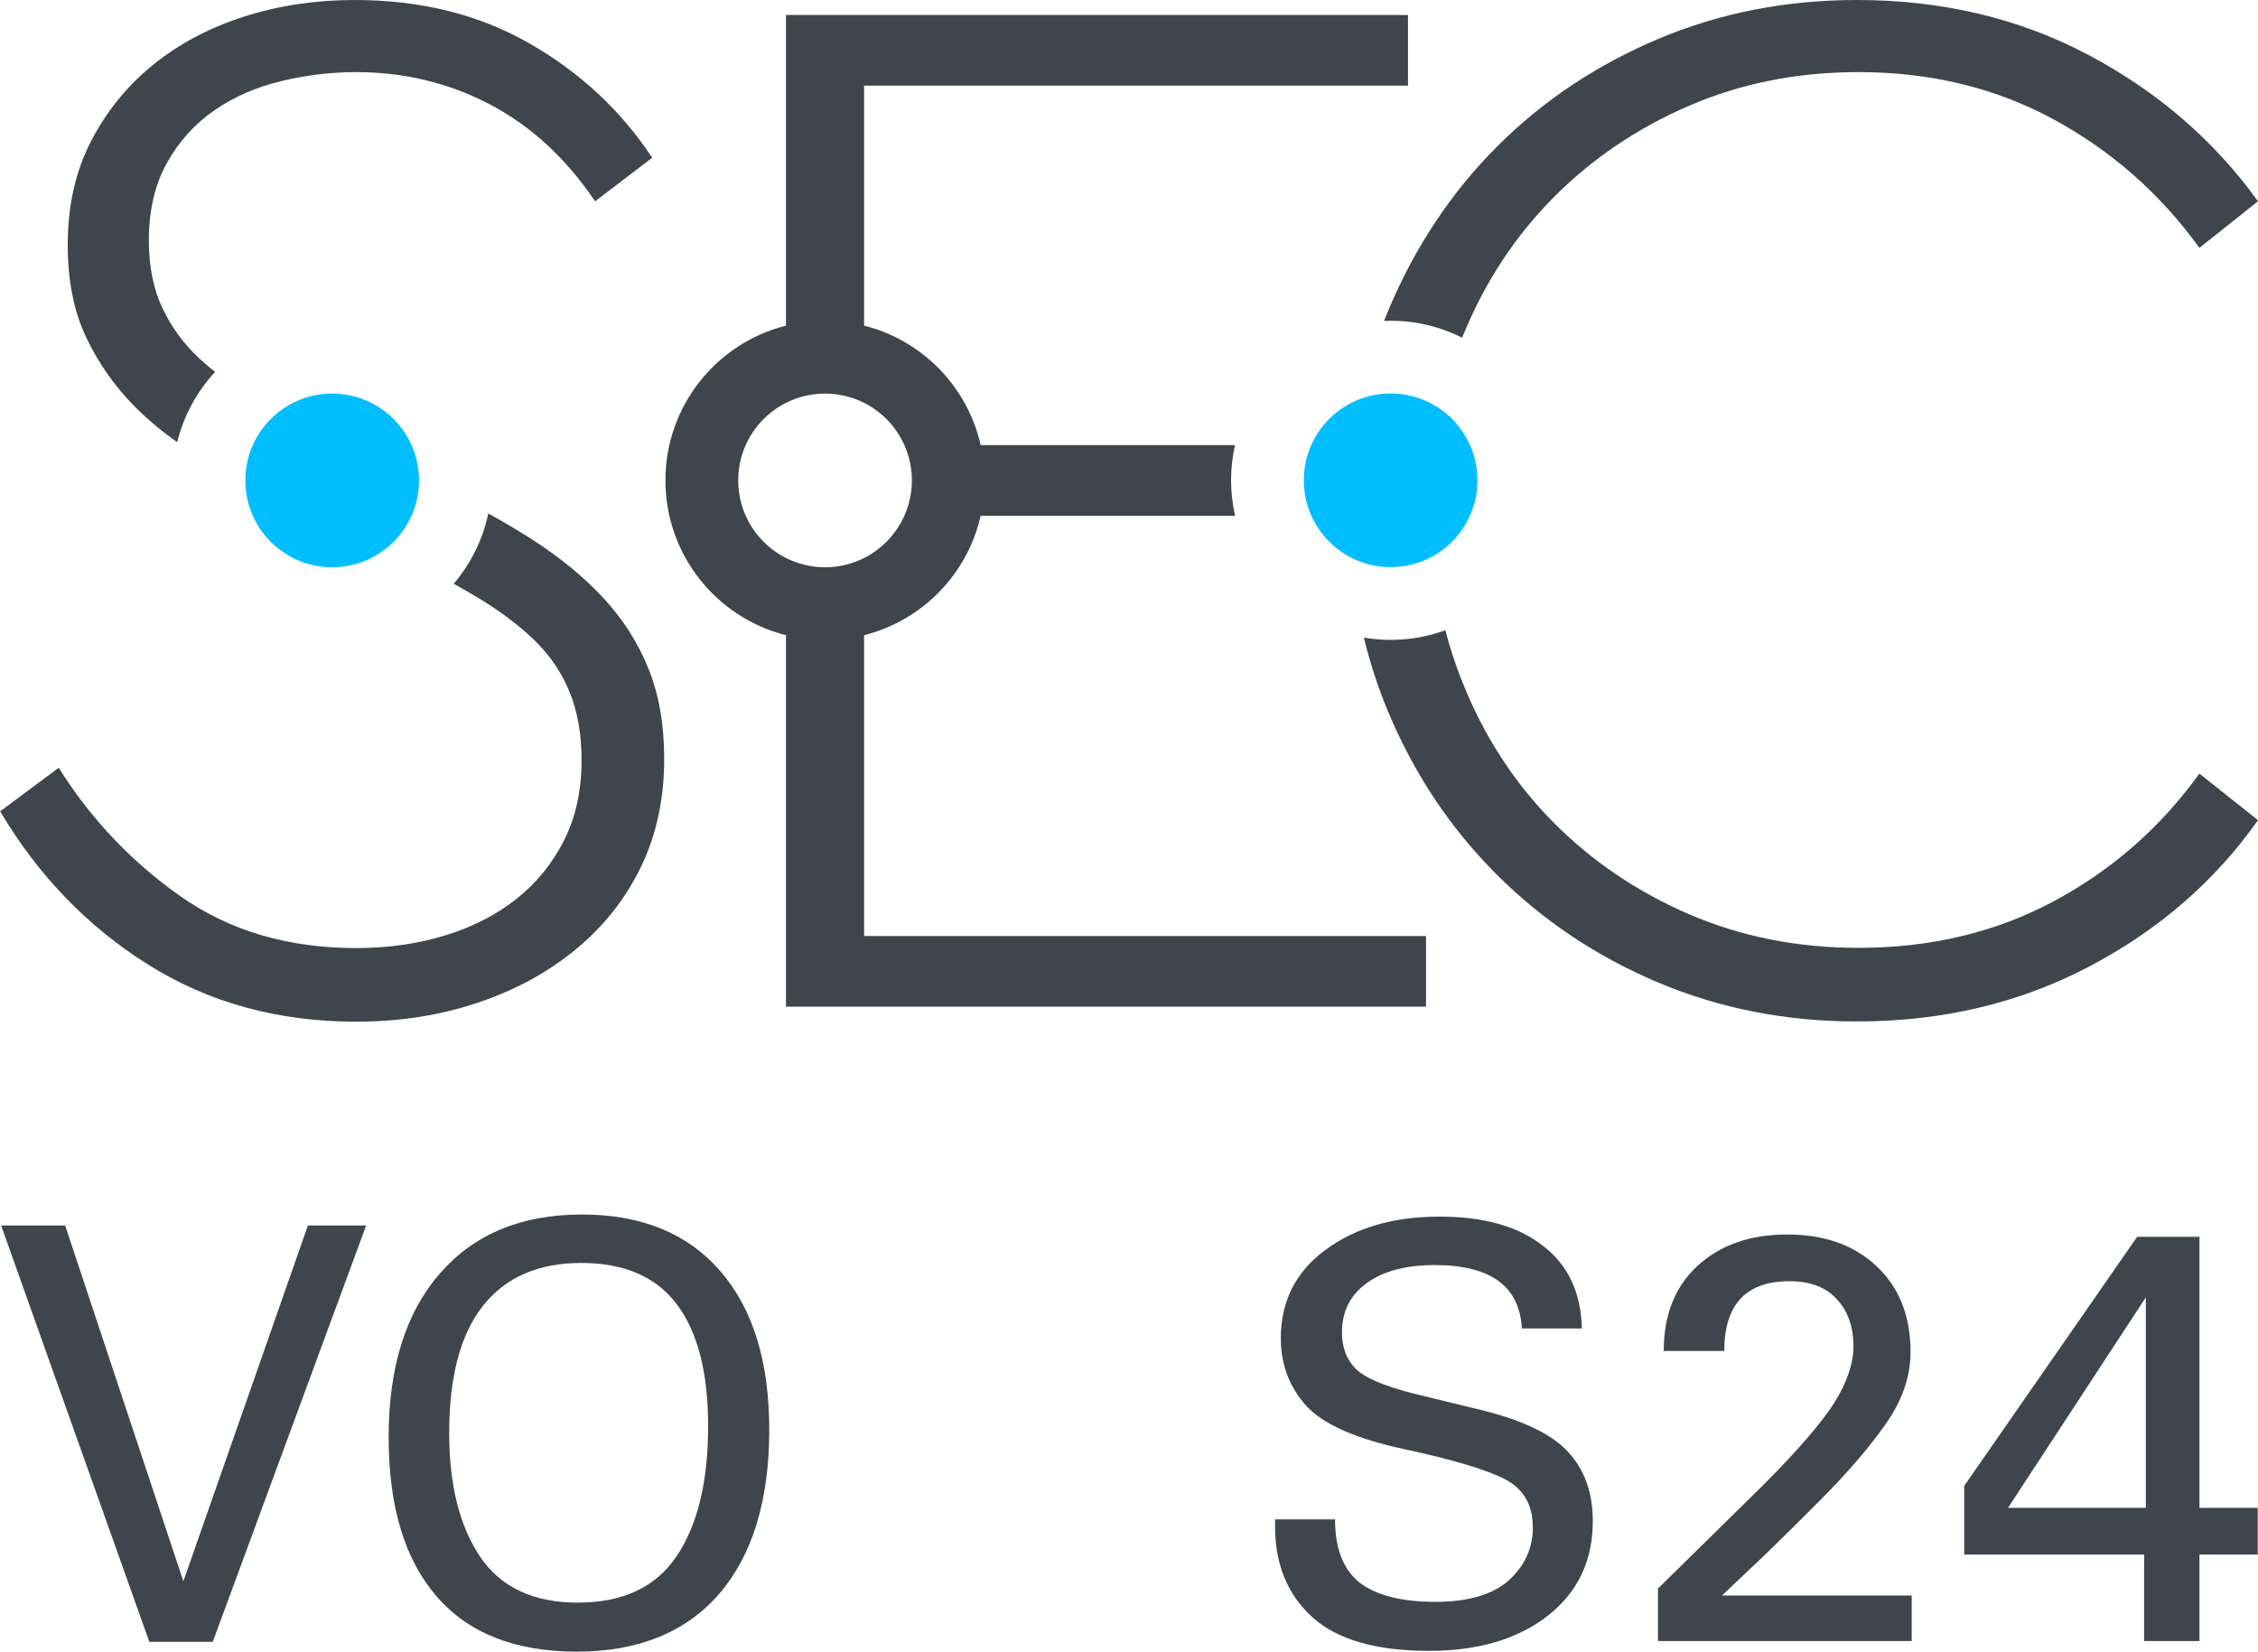 <?xml version="1.0" encoding="UTF-8" standalone="no"?>
<!-- Generator: Adobe Illustrator 16.0.0, SVG Export Plug-In . SVG Version: 6.00 Build 0)  -->

<svg
   version="1.1"
   id="Ebene_1"
   x="0px"
   y="0px"
   width="626.494"
   height="458.243"
   viewBox="0 0 626.494 458.243"
   enable-background="new 0 0 626.457 283.464"
   xml:space="preserve"
   sodipodi:docname="vo-s24-path-plain.svg"
   inkscape:version="1.3.1 (9b9bdc1480, 2023-11-25, custom)"
   xmlns:inkscape="http://www.inkscape.org/namespaces/inkscape"
   xmlns:sodipodi="http://sodipodi.sourceforge.net/DTD/sodipodi-0.dtd"
   xmlns="http://www.w3.org/2000/svg"
   xmlns:svg="http://www.w3.org/2000/svg"
   xmlns:rdf="http://www.w3.org/1999/02/22-rdf-syntax-ns#"
   xmlns:cc="http://creativecommons.org/ns#"
   xmlns:dc="http://purl.org/dc/elements/1.1/"><sodipodi:namedview
   id="namedview1"
   pagecolor="#ffffff"
   bordercolor="#666666"
   borderopacity="1.0"
   inkscape:showpageshadow="2"
   inkscape:pageopacity="0.0"
   inkscape:pagecheckerboard="0"
   inkscape:deskcolor="#d1d1d1"
   inkscape:zoom="1.9569215"
   inkscape:cx="468.59313"
   inkscape:cy="263.16845"
   inkscape:window-width="1920"
   inkscape:window-height="1152"
   inkscape:window-x="0"
   inkscape:window-y="25"
   inkscape:window-maximized="1"
   inkscape:current-layer="Ebene_1" /><defs
   id="defs29" /><g
   id="g4505"
   transform="translate(0.035,-342.993)"><g
     transform="translate(0,342.993)"
     id="g6"><path
       style="fill:#3f454d"
       id="path2"
       d="m 37.518,112.968 c 3.509,3.514 7.383,6.746 11.615,9.702 1.82,-7.403 5.498,-14.07 10.517,-19.482 -1.549,-1.213 -3.026,-2.466 -4.415,-3.767 C 50.923,95.395 47.522,90.739 45.022,85.455 42.52,80.18 41.269,73.927 41.269,66.697 c 0,-8.337 1.669,-15.489 5.002,-21.468 3.335,-5.973 7.713,-10.838 13.132,-14.591 5.42,-3.751 11.601,-6.461 18.551,-8.127 6.941,-1.668 13.892,-2.502 20.842,-2.502 13.341,0 25.702,2.99 37.101,8.962 11.393,5.979 21.118,14.941 29.181,26.887 l 15.84,-12.09 C 172.302,30.709 160.973,20.15 146.943,12.087 132.907,4.031 116.721,0 98.377,0 87.542,0 77.328,1.531 67.74,4.584 58.152,7.646 49.743,12.088 42.519,17.925 35.289,23.76 29.524,30.848 25.22,39.185 c -4.312,8.337 -6.462,17.925 -6.462,28.764 0,10.003 1.732,18.623 5.211,25.844 3.471,7.229 7.986,13.62 13.549,19.175 z" /><path
       style="fill:#3f454d"
       id="path4"
       d="m 179.875,185.502 c -2.917,-7.223 -7.086,-13.756 -12.505,-19.592 -5.42,-5.836 -12.024,-11.257 -19.801,-16.258 -3.777,-2.428 -7.821,-4.82 -12.12,-7.182 -1.546,7.333 -4.908,13.993 -9.589,19.496 2.26,1.253 4.431,2.498 6.494,3.735 6.253,3.752 11.528,7.713 15.841,11.881 4.307,4.17 7.569,8.963 9.795,14.383 2.222,5.416 3.335,11.742 3.335,18.965 0,8.338 -1.601,15.705 -4.794,22.094 -3.198,6.396 -7.574,11.816 -13.131,16.258 -5.562,4.449 -12.16,7.855 -19.801,10.213 -7.646,2.365 -15.913,3.543 -24.804,3.543 -18.902,0 -35.16,-4.793 -48.772,-14.381 C 36.402,239.069 25.148,227.19 16.258,213.014 L 0,225.104 c 10.559,17.789 24.243,31.961 41.061,42.521 16.812,10.564 36.057,15.84 57.734,15.84 11.946,0 23.137,-1.738 33.558,-5.213 10.421,-3.469 19.521,-8.4 27.305,-14.797 7.777,-6.391 13.822,-14.029 18.133,-22.928 4.306,-8.891 6.462,-18.895 6.462,-30.014 0,-9.444 -1.459,-17.78 -4.378,-25.011 z" /></g><g
     transform="translate(0,342.993)"
     id="g10"><path
       style="clip-rule:evenodd;fill:#00beff;fill-opacity:1;fill-rule:evenodd"
       id="path8"
       d="m 116.221,133.287 c 0,13.312 -10.782,24.099 -24.09,24.099 -13.32,0 -24.099,-10.787 -24.099,-24.099 0,-13.312 10.778,-24.09 24.099,-24.09 13.308,-0.001 24.09,10.778 24.09,24.09 z" /></g><g
     transform="translate(0,342.993)"
     id="g16"><path
       style="fill:#3f454d"
       id="path12"
       d="m 385.811,88.99 c 7.136,0 13.87,1.696 19.839,4.693 0.044,-0.108 0.084,-0.219 0.128,-0.327 5.971,-14.724 14.305,-27.506 25.006,-38.342 10.693,-10.836 23.266,-19.379 37.719,-25.63 14.441,-6.254 30.143,-9.378 47.092,-9.378 20.008,0 38.064,4.375 54.18,13.128 16.113,8.752 29.594,20.629 40.426,35.633 l 16.258,-12.92 C 614.23,38.904 598.533,25.358 579.361,15.213 560.188,5.073 538.793,0 515.178,0 c -19.729,0 -38.133,3.614 -55.221,10.834 -17.088,7.229 -31.955,17.16 -44.594,29.8 -12.648,12.647 -22.65,27.651 -30.01,45.012 -0.477,1.125 -0.937,2.255 -1.382,3.39 0.612,-0.025 1.223,-0.046 1.84,-0.046 z" /><path
       style="fill:#3f454d"
       id="path14"
       d="m 569.774,250.059 c -16.115,8.617 -34.172,12.92 -54.18,12.92 -16.949,0 -32.65,-3.125 -47.092,-9.375 -14.453,-6.252 -27.025,-14.797 -37.719,-25.633 -10.701,-10.836 -19.035,-23.686 -25.006,-38.551 -1.903,-4.731 -3.501,-9.585 -4.797,-14.558 -4.731,1.727 -9.84,2.669 -15.17,2.669 -2.533,0 -5.013,-0.224 -7.429,-0.632 1.714,7.09 3.965,13.975 6.765,20.647 7.221,17.23 17.223,32.232 30.008,45.01 12.775,12.783 27.715,22.785 44.803,30.006 17.088,7.225 35.492,10.838 55.221,10.838 23.615,0 45.076,-5.066 64.393,-15.211 19.307,-10.141 34.938,-23.684 46.887,-40.635 L 610.2,214.634 c -10.832,15.005 -24.313,26.816 -40.426,35.425 z" /></g><g
     transform="translate(0,342.993)"
     id="g20"><path
       style="clip-rule:evenodd;fill:#00beff;fill-opacity:1;fill-rule:evenodd"
       id="path18"
       d="m 409.893,133.257 c 0,13.308 -10.779,24.093 -24.084,24.093 -13.318,0 -24.094,-10.785 -24.094,-24.093 0,-13.309 10.775,-24.085 24.094,-24.085 13.305,0 24.084,10.776 24.084,24.085 z" /></g><g
     transform="translate(0,342.993)"
     id="g24"><path
       style="clip-rule:evenodd;fill:#3f454d;fill-rule:evenodd"
       id="path22"
       d="m 239.713,259.704 v -83.47 c 16.093,-4.046 28.673,-16.902 32.343,-33.146 h 70.584 c -0.717,-3.164 -1.108,-6.452 -1.108,-9.834 0,-3.355 0.385,-6.618 1.091,-9.759 H 272.06 C 268.394,107.246 255.812,94.392 239.713,90.349 V 23.76 H 390.618 V 4.168 H 218.038 V 90.35 c -19.227,4.832 -33.442,22.209 -33.442,42.933 0,20.723 14.216,38.113 33.442,42.948 V 279.297 H 395.62 V 259.703 H 239.713 Z M 204.782,133.287 c 0,-9.412 5.392,-17.552 13.257,-21.517 1.605,-0.81 3.314,-1.444 5.101,-1.881 0.081,-0.02 0.162,-0.037 0.242,-0.056 0.343,-0.08 0.689,-0.153 1.038,-0.218 0.123,-0.023 0.247,-0.045 0.371,-0.066 0.312,-0.054 0.627,-0.1 0.944,-0.142 0.141,-0.018 0.282,-0.038 0.424,-0.054 0.319,-0.036 0.64,-0.062 0.963,-0.086 0.132,-0.01 0.264,-0.023 0.396,-0.03 0.451,-0.025 0.905,-0.041 1.363,-0.041 0.457,0 0.91,0.015 1.36,0.041 0.133,0.007 0.265,0.021 0.398,0.03 0.322,0.023 0.643,0.05 0.961,0.086 0.141,0.016 0.282,0.035 0.422,0.054 0.316,0.042 0.63,0.087 0.942,0.141 0.125,0.021 0.25,0.043 0.374,0.066 0.346,0.065 0.69,0.138 1.031,0.217 0.083,0.019 0.166,0.037 0.248,0.057 1.784,0.437 3.491,1.071 5.095,1.88 v 0 c 4.951,2.496 8.919,6.647 11.182,11.731 0.166,0.372 0.322,0.748 0.468,1.129 0.001,0.001 0.001,0.003 0.002,0.005 0.145,0.376 0.28,0.757 0.407,1.142 0.003,0.011 0.007,0.021 0.01,0.031 0.121,0.371 0.232,0.746 0.336,1.124 0.007,0.026 0.016,0.053 0.023,0.08 0.096,0.357 0.183,0.719 0.263,1.083 0.011,0.048 0.023,0.097 0.034,0.146 0.073,0.341 0.136,0.687 0.195,1.033 0.012,0.07 0.026,0.14 0.038,0.211 0.052,0.326 0.093,0.655 0.132,0.985 0.011,0.092 0.025,0.183 0.035,0.275 0.034,0.322 0.057,0.648 0.078,0.975 0.007,0.098 0.018,0.195 0.022,0.294 0.022,0.423 0.034,0.848 0.034,1.276 0,0.429 -0.012,0.854 -0.034,1.277 -0.005,0.1 -0.016,0.199 -0.022,0.299 -0.021,0.325 -0.044,0.648 -0.078,0.97 -0.01,0.096 -0.025,0.19 -0.036,0.287 -0.039,0.326 -0.079,0.651 -0.13,0.973 -0.012,0.076 -0.028,0.15 -0.041,0.227 -0.058,0.341 -0.12,0.682 -0.192,1.019 -0.011,0.053 -0.025,0.106 -0.037,0.16 -0.08,0.359 -0.165,0.716 -0.26,1.069 -0.008,0.031 -0.018,0.062 -0.026,0.093 -0.103,0.374 -0.213,0.745 -0.333,1.111 -0.005,0.015 -0.01,0.03 -0.015,0.044 -0.125,0.381 -0.259,0.759 -0.403,1.131 -0.001,0.004 -0.003,0.009 -0.005,0.013 -0.146,0.379 -0.302,0.754 -0.467,1.125 -2.263,5.082 -6.229,9.232 -11.178,11.729 v 0 c -1.604,0.81 -3.31,1.443 -5.094,1.881 -0.083,0.021 -0.168,0.039 -0.252,0.059 -0.34,0.079 -0.682,0.151 -1.027,0.216 -0.125,0.023 -0.25,0.046 -0.375,0.067 -0.311,0.054 -0.624,0.1 -0.939,0.141 -0.142,0.019 -0.284,0.038 -0.427,0.055 -0.317,0.035 -0.636,0.062 -0.957,0.085 -0.133,0.01 -0.266,0.023 -0.4,0.03 -0.451,0.025 -0.904,0.041 -1.36,0.041 -0.458,0 -0.911,-0.016 -1.362,-0.041 -0.133,-0.007 -0.265,-0.021 -0.398,-0.029 -0.322,-0.023 -0.643,-0.051 -0.961,-0.087 -0.142,-0.016 -0.283,-0.035 -0.425,-0.054 -0.316,-0.041 -0.631,-0.088 -0.943,-0.141 -0.125,-0.021 -0.249,-0.044 -0.373,-0.067 -0.347,-0.065 -0.691,-0.138 -1.033,-0.217 -0.083,-0.02 -0.165,-0.037 -0.247,-0.058 -1.787,-0.438 -3.495,-1.072 -5.101,-1.883 v 0 c -7.867,-3.972 -13.258,-12.115 -13.258,-21.526 z" /></g></g><path
   style="font-size:160px;line-height:1.25;font-family:'Univers for UniS 55 Roman';-inkscape-font-specification:'Univers for UniS 55 Roman, ';letter-spacing:0px;word-spacing:0px;fill:#3f454d"
   d="m 18.072,340.003 32.8,98.72 34.56,-98.72 h 16.16 l -42.56,115.52 h -17.6 l -41.12,-115.52 z m 141.92,118.24 q -25.6,0 -38.88,-15.36 -13.28,-15.36 -13.28,-44.16 0,-29.12 14.24,-45.44 14.24,-16.32 39.36,-16.32 24.8,0 38.4,15.68 13.6,15.68 13.6,44 0,29.44 -13.92,45.6 -13.92,16 -39.52,16 z m 36.48,-62.56 q 0,-22.24 -8.64,-33.76 -8.64,-11.52 -26.56,-11.52 -17.92,0 -27.36,12 -9.28,11.84 -9.28,35.2 0,21.6 8.64,34.4 8.64,12.64 27.04,12.64 18.72,0 27.36,-12.8 8.8,-12.96 8.8,-36.16 z"
   id="text4509"
   aria-label="VO" />




<path
   style="font-size:160px;line-height:1.25;font-family:'Univers for UniS 55 Roman';-inkscape-font-specification:'Univers for UniS 55 Roman, ';letter-spacing:0px;word-spacing:0px;fill:#3f454d"
   d="m 422.252,368.587 q -0.96,-17.6 -24.16,-17.6 -12.16,0 -19.04,5.12 -6.72,4.96 -6.72,13.6 0,6.08 3.68,9.92 3.68,3.84 16.32,7.04 l 19.04,4.64 q 17.28,4.32 23.84,11.68 6.72,7.36 6.72,19.04 0,16.48 -12.48,26.24 -12.48,9.76 -32.96,9.76 -21.92,0 -32.32,-9.28 -10.4,-9.44 -10.4,-25.28 v -1.92 h 16.64 q 0,12.16 6.88,17.6 7.04,5.28 20.96,5.28 13.6,0 20.32,-5.92 6.72,-6.08 6.72,-14.72 0,-9.44 -7.84,-13.44 -7.84,-4 -28,-8.32 -20,-4.32 -27.04,-12 -7.04,-7.84 -7.04,-18.72 0,-15.36 12.32,-24.48 12.48,-9.28 31.68,-9.28 18.56,0 28.8,8.16 10.4,8 10.72,22.88 z m 82.72,47.68 -4.48,4.48 q -4.48,4.48 -10.72,10.56 -6.24,5.92 -12,11.36 h 52.64 v 12.64 h -70.4 v -14.56 l 28.96,-28.48 q 14.4,-14.4 19.84,-22.88 5.44,-8.64 5.44,-15.84 0,-8.16 -4.64,-13.12 -4.48,-4.96 -13.12,-4.96 -18.08,0 -18.08,19.36 h -16.8 q 0,-15.04 9.44,-23.68 9.44,-8.64 24.8,-8.64 15.52,0 24.8,8.8 9.44,8.8 9.44,23.84 0,10.24 -7.04,20.16 -7.04,9.92 -18.08,20.96 z m 105.28,-73.12 v 75.2 h 16.16 v 12.96 h -16.16 v 24 h -15.36 v -24 h -49.92 v -19.04 l 48,-69.12 z m -14.88,16.8 -38.24,58.4 h 38.24 z"
   id="text4509-8"
   aria-label="  S24" />




</svg>
